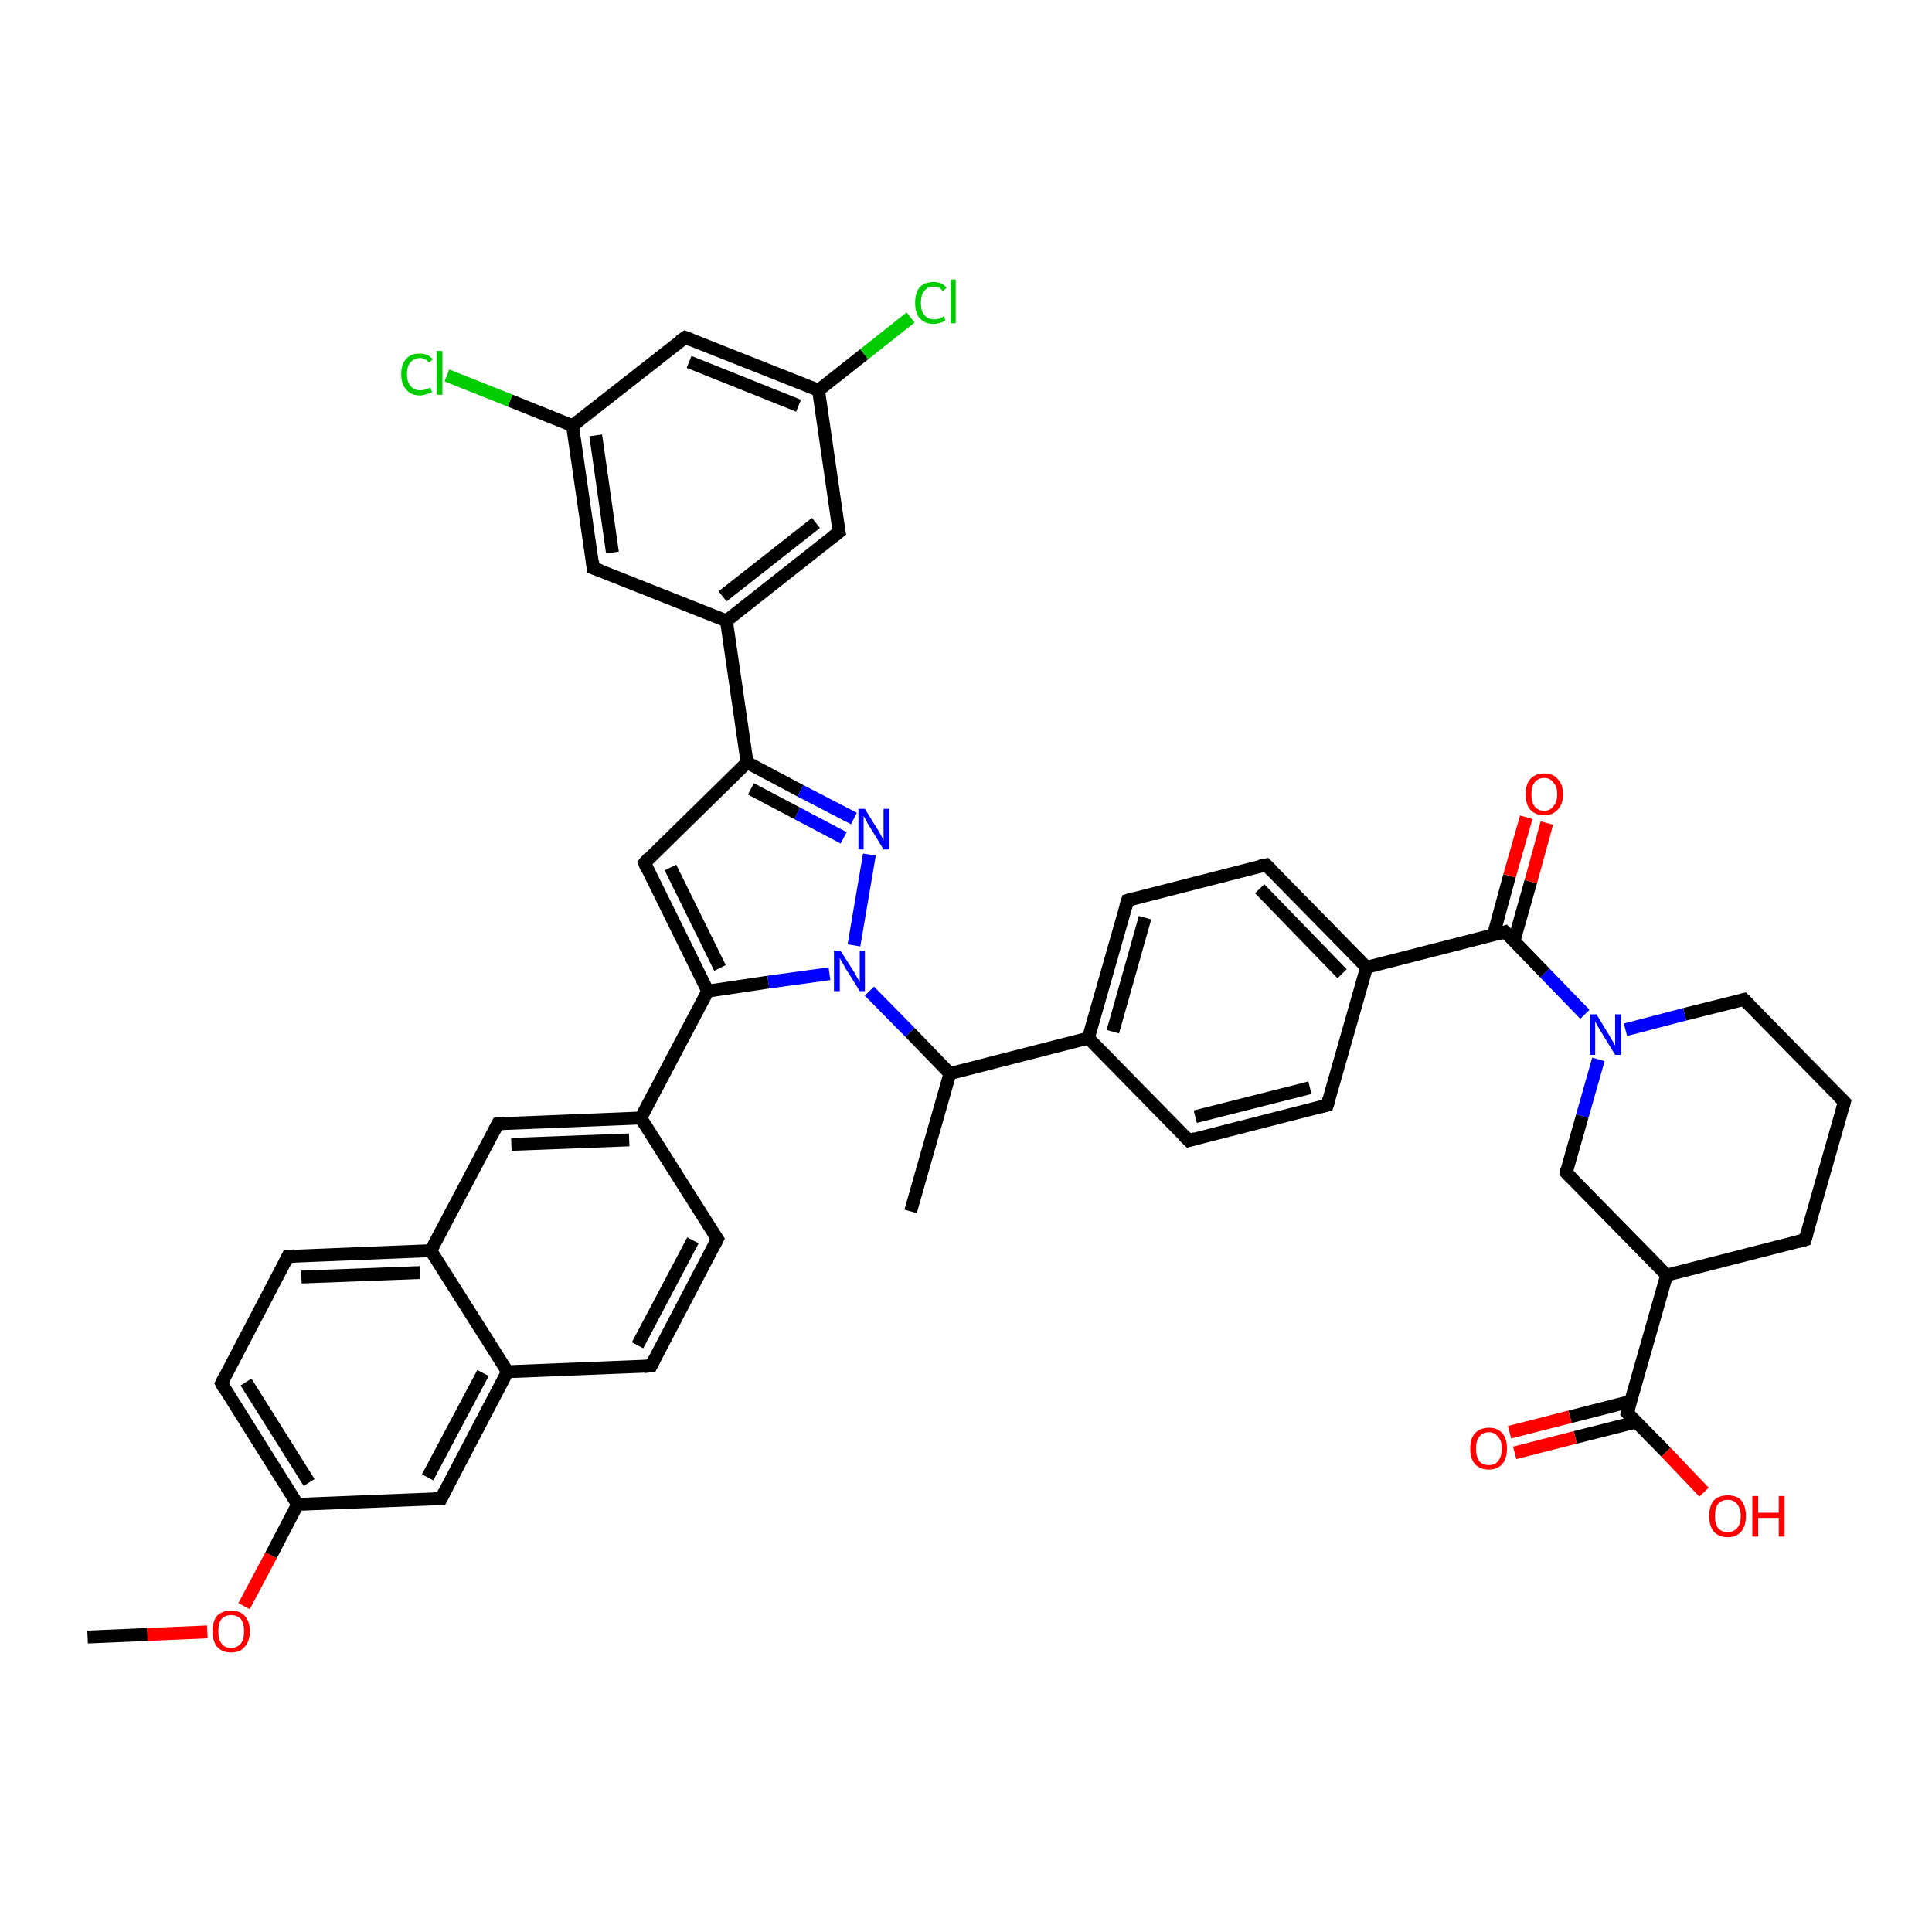 <?xml version='1.0' encoding='iso-8859-1'?>
<svg version='1.1' baseProfile='full'
              xmlns='http://www.w3.org/2000/svg'
                      xmlns:rdkit='http://www.rdkit.org/xml'
                      xmlns:xlink='http://www.w3.org/1999/xlink'
                  xml:space='preserve'
width='300px' height='300px' viewBox='0 0 300 300'>
<!-- END OF HEADER -->
<rect style='opacity:1.0;fill:#FFFFFF;stroke:none' width='300.0' height='300.0' x='0.0' y='0.0'> </rect>
<path class='bond-0 atom-0 atom-1' d='M 13.6,254.2 L 22.9,253.8' style='fill:none;fill-rule:evenodd;stroke:#000000;stroke-width:2.0px;stroke-linecap:butt;stroke-linejoin:miter;stroke-opacity:1' />
<path class='bond-0 atom-0 atom-1' d='M 22.9,253.8 L 32.2,253.4' style='fill:none;fill-rule:evenodd;stroke:#FF0000;stroke-width:2.0px;stroke-linecap:butt;stroke-linejoin:miter;stroke-opacity:1' />
<path class='bond-1 atom-1 atom-2' d='M 37.9,249.4 L 42.1,241.5' style='fill:none;fill-rule:evenodd;stroke:#FF0000;stroke-width:2.0px;stroke-linecap:butt;stroke-linejoin:miter;stroke-opacity:1' />
<path class='bond-1 atom-1 atom-2' d='M 42.1,241.5 L 46.2,233.6' style='fill:none;fill-rule:evenodd;stroke:#000000;stroke-width:2.0px;stroke-linecap:butt;stroke-linejoin:miter;stroke-opacity:1' />
<path class='bond-2 atom-2 atom-3' d='M 46.2,233.6 L 34.4,214.8' style='fill:none;fill-rule:evenodd;stroke:#000000;stroke-width:2.0px;stroke-linecap:butt;stroke-linejoin:miter;stroke-opacity:1' />
<path class='bond-2 atom-2 atom-3' d='M 48.0,230.2 L 38.2,214.6' style='fill:none;fill-rule:evenodd;stroke:#000000;stroke-width:2.0px;stroke-linecap:butt;stroke-linejoin:miter;stroke-opacity:1' />
<path class='bond-3 atom-3 atom-4' d='M 34.4,214.8 L 44.7,195.1' style='fill:none;fill-rule:evenodd;stroke:#000000;stroke-width:2.0px;stroke-linecap:butt;stroke-linejoin:miter;stroke-opacity:1' />
<path class='bond-4 atom-4 atom-5' d='M 44.7,195.1 L 66.9,194.2' style='fill:none;fill-rule:evenodd;stroke:#000000;stroke-width:2.0px;stroke-linecap:butt;stroke-linejoin:miter;stroke-opacity:1' />
<path class='bond-4 atom-4 atom-5' d='M 46.8,198.3 L 65.2,197.6' style='fill:none;fill-rule:evenodd;stroke:#000000;stroke-width:2.0px;stroke-linecap:butt;stroke-linejoin:miter;stroke-opacity:1' />
<path class='bond-5 atom-5 atom-6' d='M 66.9,194.2 L 77.3,174.5' style='fill:none;fill-rule:evenodd;stroke:#000000;stroke-width:2.0px;stroke-linecap:butt;stroke-linejoin:miter;stroke-opacity:1' />
<path class='bond-6 atom-6 atom-7' d='M 77.3,174.5 L 99.5,173.6' style='fill:none;fill-rule:evenodd;stroke:#000000;stroke-width:2.0px;stroke-linecap:butt;stroke-linejoin:miter;stroke-opacity:1' />
<path class='bond-6 atom-6 atom-7' d='M 79.4,177.7 L 97.7,177.0' style='fill:none;fill-rule:evenodd;stroke:#000000;stroke-width:2.0px;stroke-linecap:butt;stroke-linejoin:miter;stroke-opacity:1' />
<path class='bond-7 atom-7 atom-8' d='M 99.5,173.6 L 111.4,192.4' style='fill:none;fill-rule:evenodd;stroke:#000000;stroke-width:2.0px;stroke-linecap:butt;stroke-linejoin:miter;stroke-opacity:1' />
<path class='bond-8 atom-8 atom-9' d='M 111.4,192.4 L 101.1,212.1' style='fill:none;fill-rule:evenodd;stroke:#000000;stroke-width:2.0px;stroke-linecap:butt;stroke-linejoin:miter;stroke-opacity:1' />
<path class='bond-8 atom-8 atom-9' d='M 107.6,192.6 L 99.0,208.9' style='fill:none;fill-rule:evenodd;stroke:#000000;stroke-width:2.0px;stroke-linecap:butt;stroke-linejoin:miter;stroke-opacity:1' />
<path class='bond-9 atom-9 atom-10' d='M 101.1,212.1 L 78.8,213.0' style='fill:none;fill-rule:evenodd;stroke:#000000;stroke-width:2.0px;stroke-linecap:butt;stroke-linejoin:miter;stroke-opacity:1' />
<path class='bond-10 atom-10 atom-11' d='M 78.8,213.0 L 68.5,232.7' style='fill:none;fill-rule:evenodd;stroke:#000000;stroke-width:2.0px;stroke-linecap:butt;stroke-linejoin:miter;stroke-opacity:1' />
<path class='bond-10 atom-10 atom-11' d='M 75.0,213.2 L 66.4,229.4' style='fill:none;fill-rule:evenodd;stroke:#000000;stroke-width:2.0px;stroke-linecap:butt;stroke-linejoin:miter;stroke-opacity:1' />
<path class='bond-11 atom-7 atom-12' d='M 99.5,173.6 L 109.9,153.9' style='fill:none;fill-rule:evenodd;stroke:#000000;stroke-width:2.0px;stroke-linecap:butt;stroke-linejoin:miter;stroke-opacity:1' />
<path class='bond-12 atom-12 atom-13' d='M 109.9,153.9 L 100.1,134.0' style='fill:none;fill-rule:evenodd;stroke:#000000;stroke-width:2.0px;stroke-linecap:butt;stroke-linejoin:miter;stroke-opacity:1' />
<path class='bond-12 atom-12 atom-13' d='M 111.8,150.3 L 104.1,134.7' style='fill:none;fill-rule:evenodd;stroke:#000000;stroke-width:2.0px;stroke-linecap:butt;stroke-linejoin:miter;stroke-opacity:1' />
<path class='bond-13 atom-13 atom-14' d='M 100.1,134.0 L 116.0,118.4' style='fill:none;fill-rule:evenodd;stroke:#000000;stroke-width:2.0px;stroke-linecap:butt;stroke-linejoin:miter;stroke-opacity:1' />
<path class='bond-14 atom-14 atom-15' d='M 116.0,118.4 L 124.3,122.8' style='fill:none;fill-rule:evenodd;stroke:#000000;stroke-width:2.0px;stroke-linecap:butt;stroke-linejoin:miter;stroke-opacity:1' />
<path class='bond-14 atom-14 atom-15' d='M 124.3,122.8 L 132.6,127.1' style='fill:none;fill-rule:evenodd;stroke:#0000FF;stroke-width:2.0px;stroke-linecap:butt;stroke-linejoin:miter;stroke-opacity:1' />
<path class='bond-14 atom-14 atom-15' d='M 116.6,122.5 L 123.8,126.3' style='fill:none;fill-rule:evenodd;stroke:#000000;stroke-width:2.0px;stroke-linecap:butt;stroke-linejoin:miter;stroke-opacity:1' />
<path class='bond-14 atom-14 atom-15' d='M 123.8,126.3 L 131.0,130.1' style='fill:none;fill-rule:evenodd;stroke:#0000FF;stroke-width:2.0px;stroke-linecap:butt;stroke-linejoin:miter;stroke-opacity:1' />
<path class='bond-15 atom-15 atom-16' d='M 135.0,132.7 L 132.6,146.8' style='fill:none;fill-rule:evenodd;stroke:#0000FF;stroke-width:2.0px;stroke-linecap:butt;stroke-linejoin:miter;stroke-opacity:1' />
<path class='bond-16 atom-16 atom-17' d='M 135.0,153.9 L 141.3,160.3' style='fill:none;fill-rule:evenodd;stroke:#0000FF;stroke-width:2.0px;stroke-linecap:butt;stroke-linejoin:miter;stroke-opacity:1' />
<path class='bond-16 atom-16 atom-17' d='M 141.3,160.3 L 147.5,166.7' style='fill:none;fill-rule:evenodd;stroke:#000000;stroke-width:2.0px;stroke-linecap:butt;stroke-linejoin:miter;stroke-opacity:1' />
<path class='bond-17 atom-17 atom-18' d='M 147.5,166.7 L 141.4,188.1' style='fill:none;fill-rule:evenodd;stroke:#000000;stroke-width:2.0px;stroke-linecap:butt;stroke-linejoin:miter;stroke-opacity:1' />
<path class='bond-18 atom-17 atom-19' d='M 147.5,166.7 L 169.0,161.2' style='fill:none;fill-rule:evenodd;stroke:#000000;stroke-width:2.0px;stroke-linecap:butt;stroke-linejoin:miter;stroke-opacity:1' />
<path class='bond-19 atom-19 atom-20' d='M 169.0,161.2 L 175.1,139.8' style='fill:none;fill-rule:evenodd;stroke:#000000;stroke-width:2.0px;stroke-linecap:butt;stroke-linejoin:miter;stroke-opacity:1' />
<path class='bond-19 atom-19 atom-20' d='M 172.8,160.2 L 177.8,142.5' style='fill:none;fill-rule:evenodd;stroke:#000000;stroke-width:2.0px;stroke-linecap:butt;stroke-linejoin:miter;stroke-opacity:1' />
<path class='bond-20 atom-20 atom-21' d='M 175.1,139.8 L 196.6,134.3' style='fill:none;fill-rule:evenodd;stroke:#000000;stroke-width:2.0px;stroke-linecap:butt;stroke-linejoin:miter;stroke-opacity:1' />
<path class='bond-21 atom-21 atom-22' d='M 196.6,134.3 L 212.2,150.2' style='fill:none;fill-rule:evenodd;stroke:#000000;stroke-width:2.0px;stroke-linecap:butt;stroke-linejoin:miter;stroke-opacity:1' />
<path class='bond-21 atom-21 atom-22' d='M 195.6,138.0 L 208.4,151.2' style='fill:none;fill-rule:evenodd;stroke:#000000;stroke-width:2.0px;stroke-linecap:butt;stroke-linejoin:miter;stroke-opacity:1' />
<path class='bond-22 atom-22 atom-23' d='M 212.2,150.2 L 206.1,171.6' style='fill:none;fill-rule:evenodd;stroke:#000000;stroke-width:2.0px;stroke-linecap:butt;stroke-linejoin:miter;stroke-opacity:1' />
<path class='bond-23 atom-23 atom-24' d='M 206.1,171.6 L 184.6,177.1' style='fill:none;fill-rule:evenodd;stroke:#000000;stroke-width:2.0px;stroke-linecap:butt;stroke-linejoin:miter;stroke-opacity:1' />
<path class='bond-23 atom-23 atom-24' d='M 203.4,168.9 L 185.6,173.4' style='fill:none;fill-rule:evenodd;stroke:#000000;stroke-width:2.0px;stroke-linecap:butt;stroke-linejoin:miter;stroke-opacity:1' />
<path class='bond-24 atom-22 atom-25' d='M 212.2,150.2 L 233.7,144.7' style='fill:none;fill-rule:evenodd;stroke:#000000;stroke-width:2.0px;stroke-linecap:butt;stroke-linejoin:miter;stroke-opacity:1' />
<path class='bond-25 atom-25 atom-26' d='M 235.1,146.1 L 237.7,136.9' style='fill:none;fill-rule:evenodd;stroke:#000000;stroke-width:2.0px;stroke-linecap:butt;stroke-linejoin:miter;stroke-opacity:1' />
<path class='bond-25 atom-25 atom-26' d='M 237.7,136.9 L 240.2,127.8' style='fill:none;fill-rule:evenodd;stroke:#FF0000;stroke-width:2.0px;stroke-linecap:butt;stroke-linejoin:miter;stroke-opacity:1' />
<path class='bond-25 atom-25 atom-26' d='M 231.9,145.2 L 234.4,136.0' style='fill:none;fill-rule:evenodd;stroke:#000000;stroke-width:2.0px;stroke-linecap:butt;stroke-linejoin:miter;stroke-opacity:1' />
<path class='bond-25 atom-25 atom-26' d='M 234.4,136.0 L 237.0,126.9' style='fill:none;fill-rule:evenodd;stroke:#FF0000;stroke-width:2.0px;stroke-linecap:butt;stroke-linejoin:miter;stroke-opacity:1' />
<path class='bond-26 atom-25 atom-27' d='M 233.7,144.7 L 239.9,151.1' style='fill:none;fill-rule:evenodd;stroke:#000000;stroke-width:2.0px;stroke-linecap:butt;stroke-linejoin:miter;stroke-opacity:1' />
<path class='bond-26 atom-25 atom-27' d='M 239.9,151.1 L 246.1,157.5' style='fill:none;fill-rule:evenodd;stroke:#0000FF;stroke-width:2.0px;stroke-linecap:butt;stroke-linejoin:miter;stroke-opacity:1' />
<path class='bond-27 atom-27 atom-28' d='M 252.4,159.9 L 261.6,157.5' style='fill:none;fill-rule:evenodd;stroke:#0000FF;stroke-width:2.0px;stroke-linecap:butt;stroke-linejoin:miter;stroke-opacity:1' />
<path class='bond-27 atom-27 atom-28' d='M 261.6,157.5 L 270.8,155.2' style='fill:none;fill-rule:evenodd;stroke:#000000;stroke-width:2.0px;stroke-linecap:butt;stroke-linejoin:miter;stroke-opacity:1' />
<path class='bond-28 atom-28 atom-29' d='M 270.8,155.2 L 286.4,171.1' style='fill:none;fill-rule:evenodd;stroke:#000000;stroke-width:2.0px;stroke-linecap:butt;stroke-linejoin:miter;stroke-opacity:1' />
<path class='bond-29 atom-29 atom-30' d='M 286.4,171.1 L 280.3,192.5' style='fill:none;fill-rule:evenodd;stroke:#000000;stroke-width:2.0px;stroke-linecap:butt;stroke-linejoin:miter;stroke-opacity:1' />
<path class='bond-30 atom-30 atom-31' d='M 280.3,192.5 L 258.8,198.0' style='fill:none;fill-rule:evenodd;stroke:#000000;stroke-width:2.0px;stroke-linecap:butt;stroke-linejoin:miter;stroke-opacity:1' />
<path class='bond-31 atom-31 atom-32' d='M 258.8,198.0 L 243.2,182.1' style='fill:none;fill-rule:evenodd;stroke:#000000;stroke-width:2.0px;stroke-linecap:butt;stroke-linejoin:miter;stroke-opacity:1' />
<path class='bond-32 atom-31 atom-33' d='M 258.8,198.0 L 252.7,219.4' style='fill:none;fill-rule:evenodd;stroke:#000000;stroke-width:2.0px;stroke-linecap:butt;stroke-linejoin:miter;stroke-opacity:1' />
<path class='bond-33 atom-33 atom-34' d='M 252.7,219.4 L 258.7,225.5' style='fill:none;fill-rule:evenodd;stroke:#000000;stroke-width:2.0px;stroke-linecap:butt;stroke-linejoin:miter;stroke-opacity:1' />
<path class='bond-33 atom-33 atom-34' d='M 258.7,225.5 L 264.6,231.7' style='fill:none;fill-rule:evenodd;stroke:#FF0000;stroke-width:2.0px;stroke-linecap:butt;stroke-linejoin:miter;stroke-opacity:1' />
<path class='bond-34 atom-33 atom-35' d='M 253.2,217.6 L 243.8,220.0' style='fill:none;fill-rule:evenodd;stroke:#000000;stroke-width:2.0px;stroke-linecap:butt;stroke-linejoin:miter;stroke-opacity:1' />
<path class='bond-34 atom-33 atom-35' d='M 243.8,220.0 L 234.4,222.4' style='fill:none;fill-rule:evenodd;stroke:#FF0000;stroke-width:2.0px;stroke-linecap:butt;stroke-linejoin:miter;stroke-opacity:1' />
<path class='bond-34 atom-33 atom-35' d='M 254.1,220.8 L 244.6,223.2' style='fill:none;fill-rule:evenodd;stroke:#000000;stroke-width:2.0px;stroke-linecap:butt;stroke-linejoin:miter;stroke-opacity:1' />
<path class='bond-34 atom-33 atom-35' d='M 244.6,223.2 L 235.2,225.6' style='fill:none;fill-rule:evenodd;stroke:#FF0000;stroke-width:2.0px;stroke-linecap:butt;stroke-linejoin:miter;stroke-opacity:1' />
<path class='bond-35 atom-14 atom-36' d='M 116.0,118.4 L 112.8,96.4' style='fill:none;fill-rule:evenodd;stroke:#000000;stroke-width:2.0px;stroke-linecap:butt;stroke-linejoin:miter;stroke-opacity:1' />
<path class='bond-36 atom-36 atom-37' d='M 112.8,96.4 L 130.3,82.6' style='fill:none;fill-rule:evenodd;stroke:#000000;stroke-width:2.0px;stroke-linecap:butt;stroke-linejoin:miter;stroke-opacity:1' />
<path class='bond-36 atom-36 atom-37' d='M 112.2,92.6 L 126.7,81.2' style='fill:none;fill-rule:evenodd;stroke:#000000;stroke-width:2.0px;stroke-linecap:butt;stroke-linejoin:miter;stroke-opacity:1' />
<path class='bond-37 atom-37 atom-38' d='M 130.3,82.6 L 127.1,60.6' style='fill:none;fill-rule:evenodd;stroke:#000000;stroke-width:2.0px;stroke-linecap:butt;stroke-linejoin:miter;stroke-opacity:1' />
<path class='bond-38 atom-38 atom-39' d='M 127.1,60.6 L 134.2,55.0' style='fill:none;fill-rule:evenodd;stroke:#000000;stroke-width:2.0px;stroke-linecap:butt;stroke-linejoin:miter;stroke-opacity:1' />
<path class='bond-38 atom-38 atom-39' d='M 134.2,55.0 L 141.4,49.3' style='fill:none;fill-rule:evenodd;stroke:#00CC00;stroke-width:2.0px;stroke-linecap:butt;stroke-linejoin:miter;stroke-opacity:1' />
<path class='bond-39 atom-38 atom-40' d='M 127.1,60.6 L 106.4,52.4' style='fill:none;fill-rule:evenodd;stroke:#000000;stroke-width:2.0px;stroke-linecap:butt;stroke-linejoin:miter;stroke-opacity:1' />
<path class='bond-39 atom-38 atom-40' d='M 124.0,63.0 L 107.0,56.2' style='fill:none;fill-rule:evenodd;stroke:#000000;stroke-width:2.0px;stroke-linecap:butt;stroke-linejoin:miter;stroke-opacity:1' />
<path class='bond-40 atom-40 atom-41' d='M 106.4,52.4 L 88.9,66.1' style='fill:none;fill-rule:evenodd;stroke:#000000;stroke-width:2.0px;stroke-linecap:butt;stroke-linejoin:miter;stroke-opacity:1' />
<path class='bond-41 atom-41 atom-42' d='M 88.9,66.1 L 79.2,62.2' style='fill:none;fill-rule:evenodd;stroke:#000000;stroke-width:2.0px;stroke-linecap:butt;stroke-linejoin:miter;stroke-opacity:1' />
<path class='bond-41 atom-41 atom-42' d='M 79.2,62.2 L 69.4,58.3' style='fill:none;fill-rule:evenodd;stroke:#00CC00;stroke-width:2.0px;stroke-linecap:butt;stroke-linejoin:miter;stroke-opacity:1' />
<path class='bond-42 atom-41 atom-43' d='M 88.9,66.1 L 92.1,88.2' style='fill:none;fill-rule:evenodd;stroke:#000000;stroke-width:2.0px;stroke-linecap:butt;stroke-linejoin:miter;stroke-opacity:1' />
<path class='bond-42 atom-41 atom-43' d='M 92.5,67.6 L 95.1,85.8' style='fill:none;fill-rule:evenodd;stroke:#000000;stroke-width:2.0px;stroke-linecap:butt;stroke-linejoin:miter;stroke-opacity:1' />
<path class='bond-43 atom-11 atom-2' d='M 68.5,232.7 L 46.2,233.6' style='fill:none;fill-rule:evenodd;stroke:#000000;stroke-width:2.0px;stroke-linecap:butt;stroke-linejoin:miter;stroke-opacity:1' />
<path class='bond-44 atom-16 atom-12' d='M 128.8,151.2 L 119.3,152.5' style='fill:none;fill-rule:evenodd;stroke:#0000FF;stroke-width:2.0px;stroke-linecap:butt;stroke-linejoin:miter;stroke-opacity:1' />
<path class='bond-44 atom-16 atom-12' d='M 119.3,152.5 L 109.9,153.9' style='fill:none;fill-rule:evenodd;stroke:#000000;stroke-width:2.0px;stroke-linecap:butt;stroke-linejoin:miter;stroke-opacity:1' />
<path class='bond-45 atom-24 atom-19' d='M 184.6,177.1 L 169.0,161.2' style='fill:none;fill-rule:evenodd;stroke:#000000;stroke-width:2.0px;stroke-linecap:butt;stroke-linejoin:miter;stroke-opacity:1' />
<path class='bond-46 atom-32 atom-27' d='M 243.2,182.1 L 245.7,173.3' style='fill:none;fill-rule:evenodd;stroke:#000000;stroke-width:2.0px;stroke-linecap:butt;stroke-linejoin:miter;stroke-opacity:1' />
<path class='bond-46 atom-32 atom-27' d='M 245.7,173.3 L 248.2,164.5' style='fill:none;fill-rule:evenodd;stroke:#0000FF;stroke-width:2.0px;stroke-linecap:butt;stroke-linejoin:miter;stroke-opacity:1' />
<path class='bond-47 atom-43 atom-36' d='M 92.1,88.2 L 112.8,96.4' style='fill:none;fill-rule:evenodd;stroke:#000000;stroke-width:2.0px;stroke-linecap:butt;stroke-linejoin:miter;stroke-opacity:1' />
<path class='bond-48 atom-10 atom-5' d='M 78.8,213.0 L 66.9,194.2' style='fill:none;fill-rule:evenodd;stroke:#000000;stroke-width:2.0px;stroke-linecap:butt;stroke-linejoin:miter;stroke-opacity:1' />
<path d='M 34.9,215.7 L 34.4,214.8 L 34.9,213.8' style='fill:none;stroke:#000000;stroke-width:2.0px;stroke-linecap:butt;stroke-linejoin:miter;stroke-opacity:1;' />
<path d='M 44.2,196.1 L 44.7,195.1 L 45.8,195.0' style='fill:none;stroke:#000000;stroke-width:2.0px;stroke-linecap:butt;stroke-linejoin:miter;stroke-opacity:1;' />
<path d='M 76.8,175.5 L 77.3,174.5 L 78.4,174.4' style='fill:none;stroke:#000000;stroke-width:2.0px;stroke-linecap:butt;stroke-linejoin:miter;stroke-opacity:1;' />
<path d='M 110.8,191.5 L 111.4,192.4 L 110.9,193.4' style='fill:none;stroke:#000000;stroke-width:2.0px;stroke-linecap:butt;stroke-linejoin:miter;stroke-opacity:1;' />
<path d='M 101.6,211.1 L 101.1,212.1 L 100.0,212.2' style='fill:none;stroke:#000000;stroke-width:2.0px;stroke-linecap:butt;stroke-linejoin:miter;stroke-opacity:1;' />
<path d='M 69.0,231.7 L 68.5,232.7 L 67.4,232.7' style='fill:none;stroke:#000000;stroke-width:2.0px;stroke-linecap:butt;stroke-linejoin:miter;stroke-opacity:1;' />
<path d='M 100.5,135.0 L 100.1,134.0 L 100.8,133.2' style='fill:none;stroke:#000000;stroke-width:2.0px;stroke-linecap:butt;stroke-linejoin:miter;stroke-opacity:1;' />
<path d='M 174.8,140.8 L 175.1,139.8 L 176.1,139.5' style='fill:none;stroke:#000000;stroke-width:2.0px;stroke-linecap:butt;stroke-linejoin:miter;stroke-opacity:1;' />
<path d='M 195.6,134.5 L 196.6,134.3 L 197.4,135.1' style='fill:none;stroke:#000000;stroke-width:2.0px;stroke-linecap:butt;stroke-linejoin:miter;stroke-opacity:1;' />
<path d='M 206.4,170.6 L 206.1,171.6 L 205.0,171.9' style='fill:none;stroke:#000000;stroke-width:2.0px;stroke-linecap:butt;stroke-linejoin:miter;stroke-opacity:1;' />
<path d='M 185.6,176.8 L 184.6,177.1 L 183.8,176.3' style='fill:none;stroke:#000000;stroke-width:2.0px;stroke-linecap:butt;stroke-linejoin:miter;stroke-opacity:1;' />
<path d='M 232.7,145.0 L 233.7,144.7 L 234.0,145.0' style='fill:none;stroke:#000000;stroke-width:2.0px;stroke-linecap:butt;stroke-linejoin:miter;stroke-opacity:1;' />
<path d='M 270.4,155.3 L 270.8,155.2 L 271.6,156.0' style='fill:none;stroke:#000000;stroke-width:2.0px;stroke-linecap:butt;stroke-linejoin:miter;stroke-opacity:1;' />
<path d='M 285.6,170.3 L 286.4,171.1 L 286.1,172.2' style='fill:none;stroke:#000000;stroke-width:2.0px;stroke-linecap:butt;stroke-linejoin:miter;stroke-opacity:1;' />
<path d='M 280.6,191.5 L 280.3,192.5 L 279.2,192.8' style='fill:none;stroke:#000000;stroke-width:2.0px;stroke-linecap:butt;stroke-linejoin:miter;stroke-opacity:1;' />
<path d='M 244.0,182.9 L 243.2,182.1 L 243.3,181.6' style='fill:none;stroke:#000000;stroke-width:2.0px;stroke-linecap:butt;stroke-linejoin:miter;stroke-opacity:1;' />
<path d='M 253.0,218.4 L 252.7,219.4 L 253.0,219.7' style='fill:none;stroke:#000000;stroke-width:2.0px;stroke-linecap:butt;stroke-linejoin:miter;stroke-opacity:1;' />
<path d='M 129.4,83.3 L 130.3,82.6 L 130.1,81.5' style='fill:none;stroke:#000000;stroke-width:2.0px;stroke-linecap:butt;stroke-linejoin:miter;stroke-opacity:1;' />
<path d='M 107.4,52.8 L 106.4,52.4 L 105.5,53.0' style='fill:none;stroke:#000000;stroke-width:2.0px;stroke-linecap:butt;stroke-linejoin:miter;stroke-opacity:1;' />
<path d='M 92.0,87.1 L 92.1,88.2 L 93.2,88.6' style='fill:none;stroke:#000000;stroke-width:2.0px;stroke-linecap:butt;stroke-linejoin:miter;stroke-opacity:1;' />
<path class='atom-1' d='M 33.0 253.3
Q 33.0 251.8, 33.7 250.9
Q 34.5 250.1, 35.9 250.1
Q 37.3 250.1, 38.0 250.9
Q 38.8 251.8, 38.8 253.3
Q 38.8 254.8, 38.0 255.7
Q 37.3 256.6, 35.9 256.6
Q 34.5 256.6, 33.7 255.7
Q 33.0 254.8, 33.0 253.3
M 35.9 255.9
Q 36.8 255.9, 37.4 255.2
Q 37.9 254.6, 37.9 253.3
Q 37.9 252.1, 37.4 251.4
Q 36.8 250.8, 35.9 250.8
Q 34.9 250.8, 34.4 251.4
Q 33.9 252.1, 33.9 253.3
Q 33.9 254.6, 34.4 255.2
Q 34.9 255.9, 35.9 255.9
' fill='#FF0000'/>
<path class='atom-15' d='M 134.3 125.6
L 136.4 129.0
Q 136.6 129.3, 136.9 129.9
Q 137.2 130.5, 137.2 130.5
L 137.2 125.6
L 138.1 125.6
L 138.1 131.9
L 137.2 131.9
L 135.0 128.3
Q 134.7 127.9, 134.5 127.4
Q 134.2 126.9, 134.1 126.7
L 134.1 131.9
L 133.3 131.9
L 133.3 125.6
L 134.3 125.6
' fill='#0000FF'/>
<path class='atom-16' d='M 130.5 147.6
L 132.6 150.9
Q 132.8 151.2, 133.1 151.8
Q 133.5 152.4, 133.5 152.5
L 133.5 147.6
L 134.3 147.6
L 134.3 153.9
L 133.5 153.9
L 131.2 150.2
Q 131.0 149.8, 130.7 149.3
Q 130.4 148.8, 130.4 148.7
L 130.4 153.9
L 129.5 153.9
L 129.5 147.6
L 130.5 147.6
' fill='#0000FF'/>
<path class='atom-26' d='M 236.9 123.3
Q 236.9 121.8, 237.6 121.0
Q 238.4 120.1, 239.8 120.1
Q 241.2 120.1, 241.9 121.0
Q 242.7 121.8, 242.7 123.3
Q 242.7 124.9, 241.9 125.7
Q 241.1 126.6, 239.8 126.6
Q 238.4 126.6, 237.6 125.7
Q 236.9 124.9, 236.9 123.3
M 239.8 125.9
Q 240.7 125.9, 241.2 125.2
Q 241.8 124.6, 241.8 123.3
Q 241.8 122.1, 241.2 121.5
Q 240.7 120.8, 239.8 120.8
Q 238.8 120.8, 238.3 121.5
Q 237.8 122.1, 237.8 123.3
Q 237.8 124.6, 238.3 125.2
Q 238.8 125.9, 239.8 125.9
' fill='#FF0000'/>
<path class='atom-27' d='M 247.9 157.5
L 249.9 160.8
Q 250.1 161.2, 250.5 161.8
Q 250.8 162.4, 250.8 162.4
L 250.8 157.5
L 251.7 157.5
L 251.7 163.8
L 250.8 163.8
L 248.6 160.2
Q 248.3 159.7, 248.0 159.2
Q 247.8 158.8, 247.7 158.6
L 247.7 163.8
L 246.9 163.8
L 246.9 157.5
L 247.9 157.5
' fill='#0000FF'/>
<path class='atom-34' d='M 265.4 235.4
Q 265.4 233.9, 266.1 233.0
Q 266.9 232.2, 268.3 232.2
Q 269.7 232.2, 270.4 233.0
Q 271.1 233.9, 271.1 235.4
Q 271.1 236.9, 270.4 237.8
Q 269.6 238.7, 268.3 238.7
Q 266.9 238.7, 266.1 237.8
Q 265.4 236.9, 265.4 235.4
M 268.3 237.9
Q 269.2 237.9, 269.7 237.3
Q 270.3 236.7, 270.3 235.4
Q 270.3 234.2, 269.7 233.5
Q 269.2 232.9, 268.3 232.9
Q 267.3 232.9, 266.8 233.5
Q 266.3 234.1, 266.3 235.4
Q 266.3 236.7, 266.8 237.3
Q 267.3 237.9, 268.3 237.9
' fill='#FF0000'/>
<path class='atom-34' d='M 272.1 232.3
L 273.0 232.3
L 273.0 234.9
L 276.2 234.9
L 276.2 232.3
L 277.1 232.3
L 277.1 238.6
L 276.2 238.6
L 276.2 235.7
L 273.0 235.7
L 273.0 238.6
L 272.1 238.6
L 272.1 232.3
' fill='#FF0000'/>
<path class='atom-35' d='M 228.3 224.9
Q 228.3 223.4, 229.0 222.6
Q 229.8 221.7, 231.2 221.7
Q 232.6 221.7, 233.3 222.6
Q 234.0 223.4, 234.0 224.9
Q 234.0 226.5, 233.3 227.3
Q 232.5 228.2, 231.2 228.2
Q 229.8 228.2, 229.0 227.3
Q 228.3 226.5, 228.3 224.9
M 231.2 227.5
Q 232.1 227.5, 232.6 226.9
Q 233.2 226.2, 233.2 224.9
Q 233.2 223.7, 232.6 223.1
Q 232.1 222.4, 231.2 222.4
Q 230.2 222.4, 229.7 223.1
Q 229.2 223.7, 229.2 224.9
Q 229.2 226.2, 229.7 226.9
Q 230.2 227.5, 231.2 227.5
' fill='#FF0000'/>
<path class='atom-39' d='M 142.1 47.0
Q 142.1 45.5, 142.8 44.6
Q 143.6 43.8, 145.0 43.8
Q 146.3 43.8, 147.0 44.7
L 146.4 45.2
Q 145.9 44.5, 145.0 44.5
Q 144.0 44.5, 143.5 45.2
Q 143.0 45.8, 143.0 47.0
Q 143.0 48.3, 143.5 48.9
Q 144.1 49.6, 145.1 49.6
Q 145.8 49.6, 146.6 49.1
L 146.8 49.8
Q 146.5 50.0, 146.0 50.1
Q 145.5 50.3, 145.0 50.3
Q 143.6 50.3, 142.8 49.4
Q 142.1 48.6, 142.1 47.0
' fill='#00CC00'/>
<path class='atom-39' d='M 147.6 43.4
L 148.4 43.4
L 148.4 50.2
L 147.6 50.2
L 147.6 43.4
' fill='#00CC00'/>
<path class='atom-42' d='M 62.3 58.1
Q 62.3 56.5, 63.1 55.7
Q 63.8 54.9, 65.2 54.9
Q 66.5 54.9, 67.2 55.8
L 66.6 56.3
Q 66.1 55.6, 65.2 55.6
Q 64.3 55.6, 63.7 56.3
Q 63.2 56.9, 63.2 58.1
Q 63.2 59.4, 63.8 60.0
Q 64.3 60.6, 65.3 60.6
Q 66.0 60.6, 66.8 60.2
L 67.1 60.9
Q 66.7 61.1, 66.2 61.2
Q 65.7 61.4, 65.2 61.4
Q 63.8 61.4, 63.1 60.5
Q 62.3 59.7, 62.3 58.1
' fill='#00CC00'/>
<path class='atom-42' d='M 67.8 54.5
L 68.7 54.5
L 68.7 61.3
L 67.8 61.3
L 67.8 54.5
' fill='#00CC00'/>
</svg>
